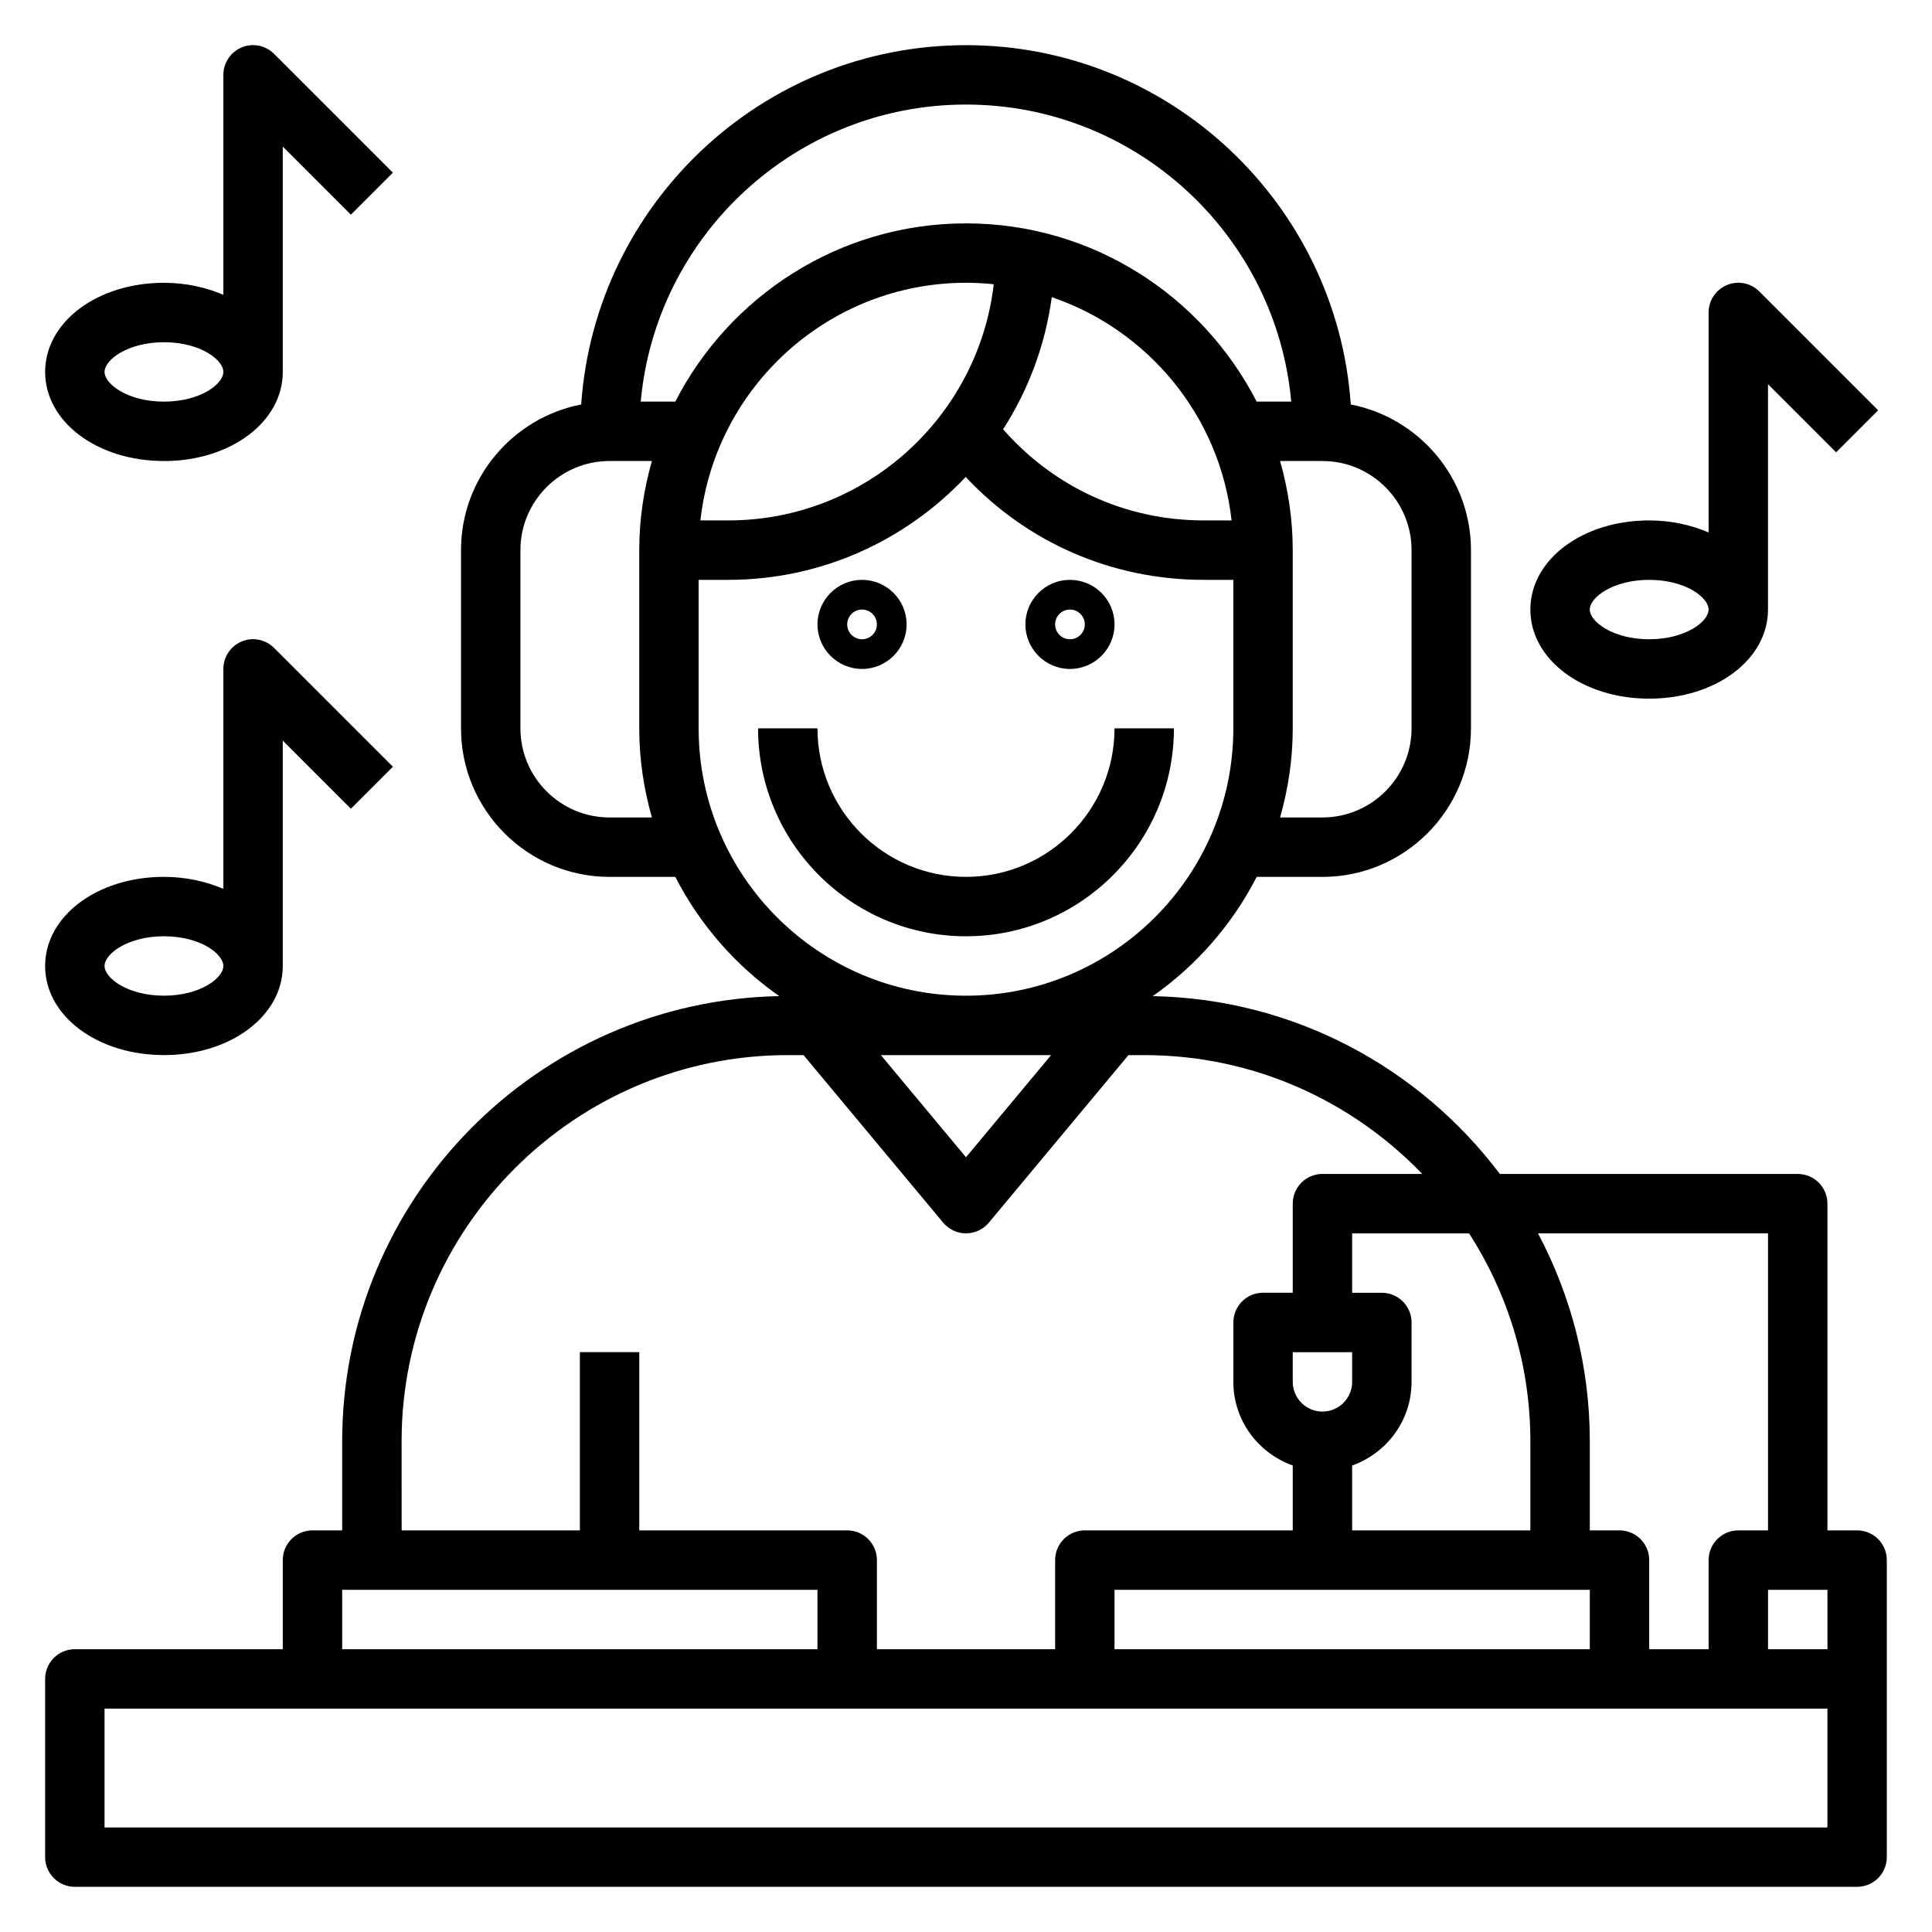 <?xml version="1.0" encoding="UTF-8"?>
<!-- Uploaded to: ICON Repo, www.svgrepo.com, Generator: ICON Repo Mixer Tools -->
<svg fill="#000000" width="800px" height="800px" version="1.1" viewBox="144 144 512 512" xmlns="http://www.w3.org/2000/svg">
 <g>
  <path d="m455.1 337.02h-15.742c0 21.703-17.656 39.359-39.359 39.359s-39.359-17.656-39.359-39.359h-15.742c0 30.379 24.719 55.105 55.105 55.105 30.379-0.004 55.098-24.727 55.098-55.105z"/>
  <path d="m427.55 321.28c6.512 0 11.809-5.297 11.809-11.809 0-6.508-5.297-11.805-11.809-11.805s-11.809 5.297-11.809 11.805c0 6.512 5.297 11.809 11.809 11.809zm0-15.742c2.172 0 3.938 1.77 3.938 3.938 0 2.164-1.766 3.934-3.938 3.934s-3.938-1.77-3.938-3.938c0-2.164 1.766-3.934 3.938-3.934z"/>
  <path d="m372.45 321.28c6.512 0 11.809-5.297 11.809-11.809 0-6.508-5.297-11.805-11.809-11.805-6.508 0-11.809 5.297-11.809 11.805 0 6.512 5.301 11.809 11.809 11.809zm0-15.742c2.172 0 3.938 1.77 3.938 3.938 0 2.164-1.766 3.934-3.938 3.934-2.172 0-3.934-1.77-3.934-3.938 0-2.164 1.762-3.934 3.934-3.934z"/>
  <path d="m636.16 549.57h-7.871v-86.59c0-4.352-3.527-7.871-7.871-7.871l-78.945-0.004c-21.145-28.055-54.402-46.406-91.992-47.121 11.578-8.102 21.066-18.949 27.551-31.598h17.43c21.703 0 39.359-17.656 39.359-39.359v-47.23c0-19.129-13.73-35.078-31.852-38.605-3.672-53.105-47.945-95.223-101.97-95.223-54.027 0-98.301 42.117-101.98 95.223-18.121 3.523-31.848 19.473-31.848 38.602v47.23c0 21.703 17.656 39.359 39.359 39.359h17.43c6.496 12.648 15.973 23.508 27.551 31.598-64.062 1.223-115.83 53.621-115.83 117.97v23.617h-7.871c-4.344 0-7.871 3.519-7.871 7.871v23.617h-55.109c-4.344 0-7.871 3.519-7.871 7.871v47.23c0 4.352 3.527 7.871 7.871 7.871h472.32c4.344 0 7.871-3.519 7.871-7.871v-78.719c0.004-4.352-3.523-7.871-7.867-7.871zm-7.871 15.746v15.742h-15.742v-15.742zm-15.746-94.465v78.719h-7.871c-4.344 0-7.871 3.519-7.871 7.871v23.617h-15.742v-23.617c0-4.352-3.527-7.871-7.871-7.871h-7.871v-23.617c0-19.902-5-38.637-13.73-55.105zm-110.21 31.488v7.871c0 4.344-3.535 7.871-7.871 7.871-4.336 0-7.871-3.527-7.871-7.871v-7.871zm0 30.039c9.141-3.258 15.742-11.918 15.742-22.168v-15.742c0-4.352-3.527-7.871-7.871-7.871h-7.871v-15.742h30.992c10.227 15.922 16.238 34.805 16.238 55.098v23.617h-47.23zm62.977 32.938v15.742h-125.95v-15.742zm-142.76-141.7-22.551 27.066-22.555-27.066zm-85.527-141.7h-7.406c3.938-35.367 33.984-62.977 70.383-62.977 2.481 0 4.938 0.133 7.352 0.387-4.109 35.188-34.062 62.59-70.328 62.59zm85.711-59.164c25.543 8.691 44.578 31.527 47.648 59.168l-7.406-0.004c-20.648 0-39.684-8.793-53.145-24.152 6.676-10.375 11.168-22.254 12.902-35.012zm95.344 67.035v47.23c0 13.02-10.598 23.617-23.617 23.617h-11.227c2.137-7.516 3.356-15.418 3.356-23.613v-47.23c0-8.195-1.219-16.098-3.352-23.617h11.223c13.023 0 23.617 10.594 23.617 23.613zm-118.08-118.08c45.09 0 82.199 34.652 86.191 78.719h-9.164c-14.359-27.992-43.461-47.23-77.027-47.23s-62.668 19.238-77.035 47.23h-9.164c4-44.066 41.105-78.719 86.199-78.719zm-94.465 188.93c-13.02 0-23.617-10.598-23.617-23.617v-47.23c0-13.02 10.598-23.617 23.617-23.617h11.227c-2.137 7.519-3.356 15.422-3.356 23.617v47.23c0 8.195 1.219 16.098 3.352 23.617zm23.613-23.613v-39.359h7.871c24.781 0 47.105-10.516 62.906-27.262 16.312 17.418 38.797 27.262 63.051 27.262h7.871v39.359c0 39.07-31.789 70.848-70.848 70.848-39.062 0-70.852-31.781-70.852-70.848zm-78.719 188.93c0-56.426 45.91-102.34 102.34-102.34h4.18l37.008 44.406c1.496 1.789 3.707 2.828 6.047 2.828s4.551-1.039 6.047-2.824l37.004-44.41h4.18c28.93 0 55.043 12.121 73.676 31.488h-26.445c-4.344 0-7.871 3.519-7.871 7.871v23.617h-7.871c-4.344 0-7.871 3.519-7.871 7.871v15.742c0 10.25 6.606 18.91 15.742 22.168v17.195h-55.105c-4.344 0-7.871 3.519-7.871 7.871v23.617h-47.23v-23.617c0-4.352-3.527-7.871-7.871-7.871h-55.105v-47.23h-15.742v47.23h-47.23zm-15.742 39.363h125.95v15.742h-125.95zm393.6 62.977h-456.58v-31.488h456.58z"/>
  <path d="m187.45 266.18c17.656 0 31.488-10.367 31.488-23.617v-59.719l18.051 18.051 11.133-11.133-31.488-31.488c-2.262-2.258-5.644-2.941-8.582-1.707-2.938 1.215-4.856 4.094-4.856 7.273v58.285c-4.621-1.969-9.938-3.18-15.746-3.18-17.656 0-31.488 10.367-31.488 23.617s13.832 23.617 31.488 23.617zm0-31.488c9.613 0 15.742 4.66 15.742 7.871 0 3.211-6.133 7.871-15.742 7.871-9.613 0-15.742-4.66-15.742-7.871 0-3.211 6.133-7.871 15.742-7.871z"/>
  <path d="m581.05 329.15c17.656 0 31.488-10.367 31.488-23.617v-59.719l18.051 18.051 11.133-11.133-31.488-31.488c-2.25-2.258-5.644-2.945-8.582-1.707-2.938 1.219-4.856 4.098-4.856 7.277v58.285c-4.621-1.969-9.938-3.18-15.746-3.18-17.656 0-31.488 10.367-31.488 23.617 0 13.246 13.832 23.613 31.488 23.613zm0-31.484c9.613 0 15.742 4.66 15.742 7.871 0 3.211-6.133 7.871-15.742 7.871-9.613 0-15.742-4.66-15.742-7.871 0-3.211 6.129-7.871 15.742-7.871z"/>
  <path d="m187.45 423.61c17.656 0 31.488-10.367 31.488-23.617v-59.719l18.051 18.051 11.133-11.133-31.488-31.488c-2.258-2.25-5.644-2.945-8.582-1.707-2.938 1.219-4.856 4.098-4.856 7.277v58.285c-4.621-1.969-9.938-3.18-15.746-3.18-17.656 0-31.488 10.367-31.488 23.617 0 13.246 13.832 23.613 31.488 23.613zm0-31.488c9.613 0 15.742 4.66 15.742 7.871 0 3.211-6.133 7.871-15.742 7.871-9.613 0-15.742-4.66-15.742-7.871 0-3.211 6.133-7.871 15.742-7.871z"/>
 </g>
</svg>